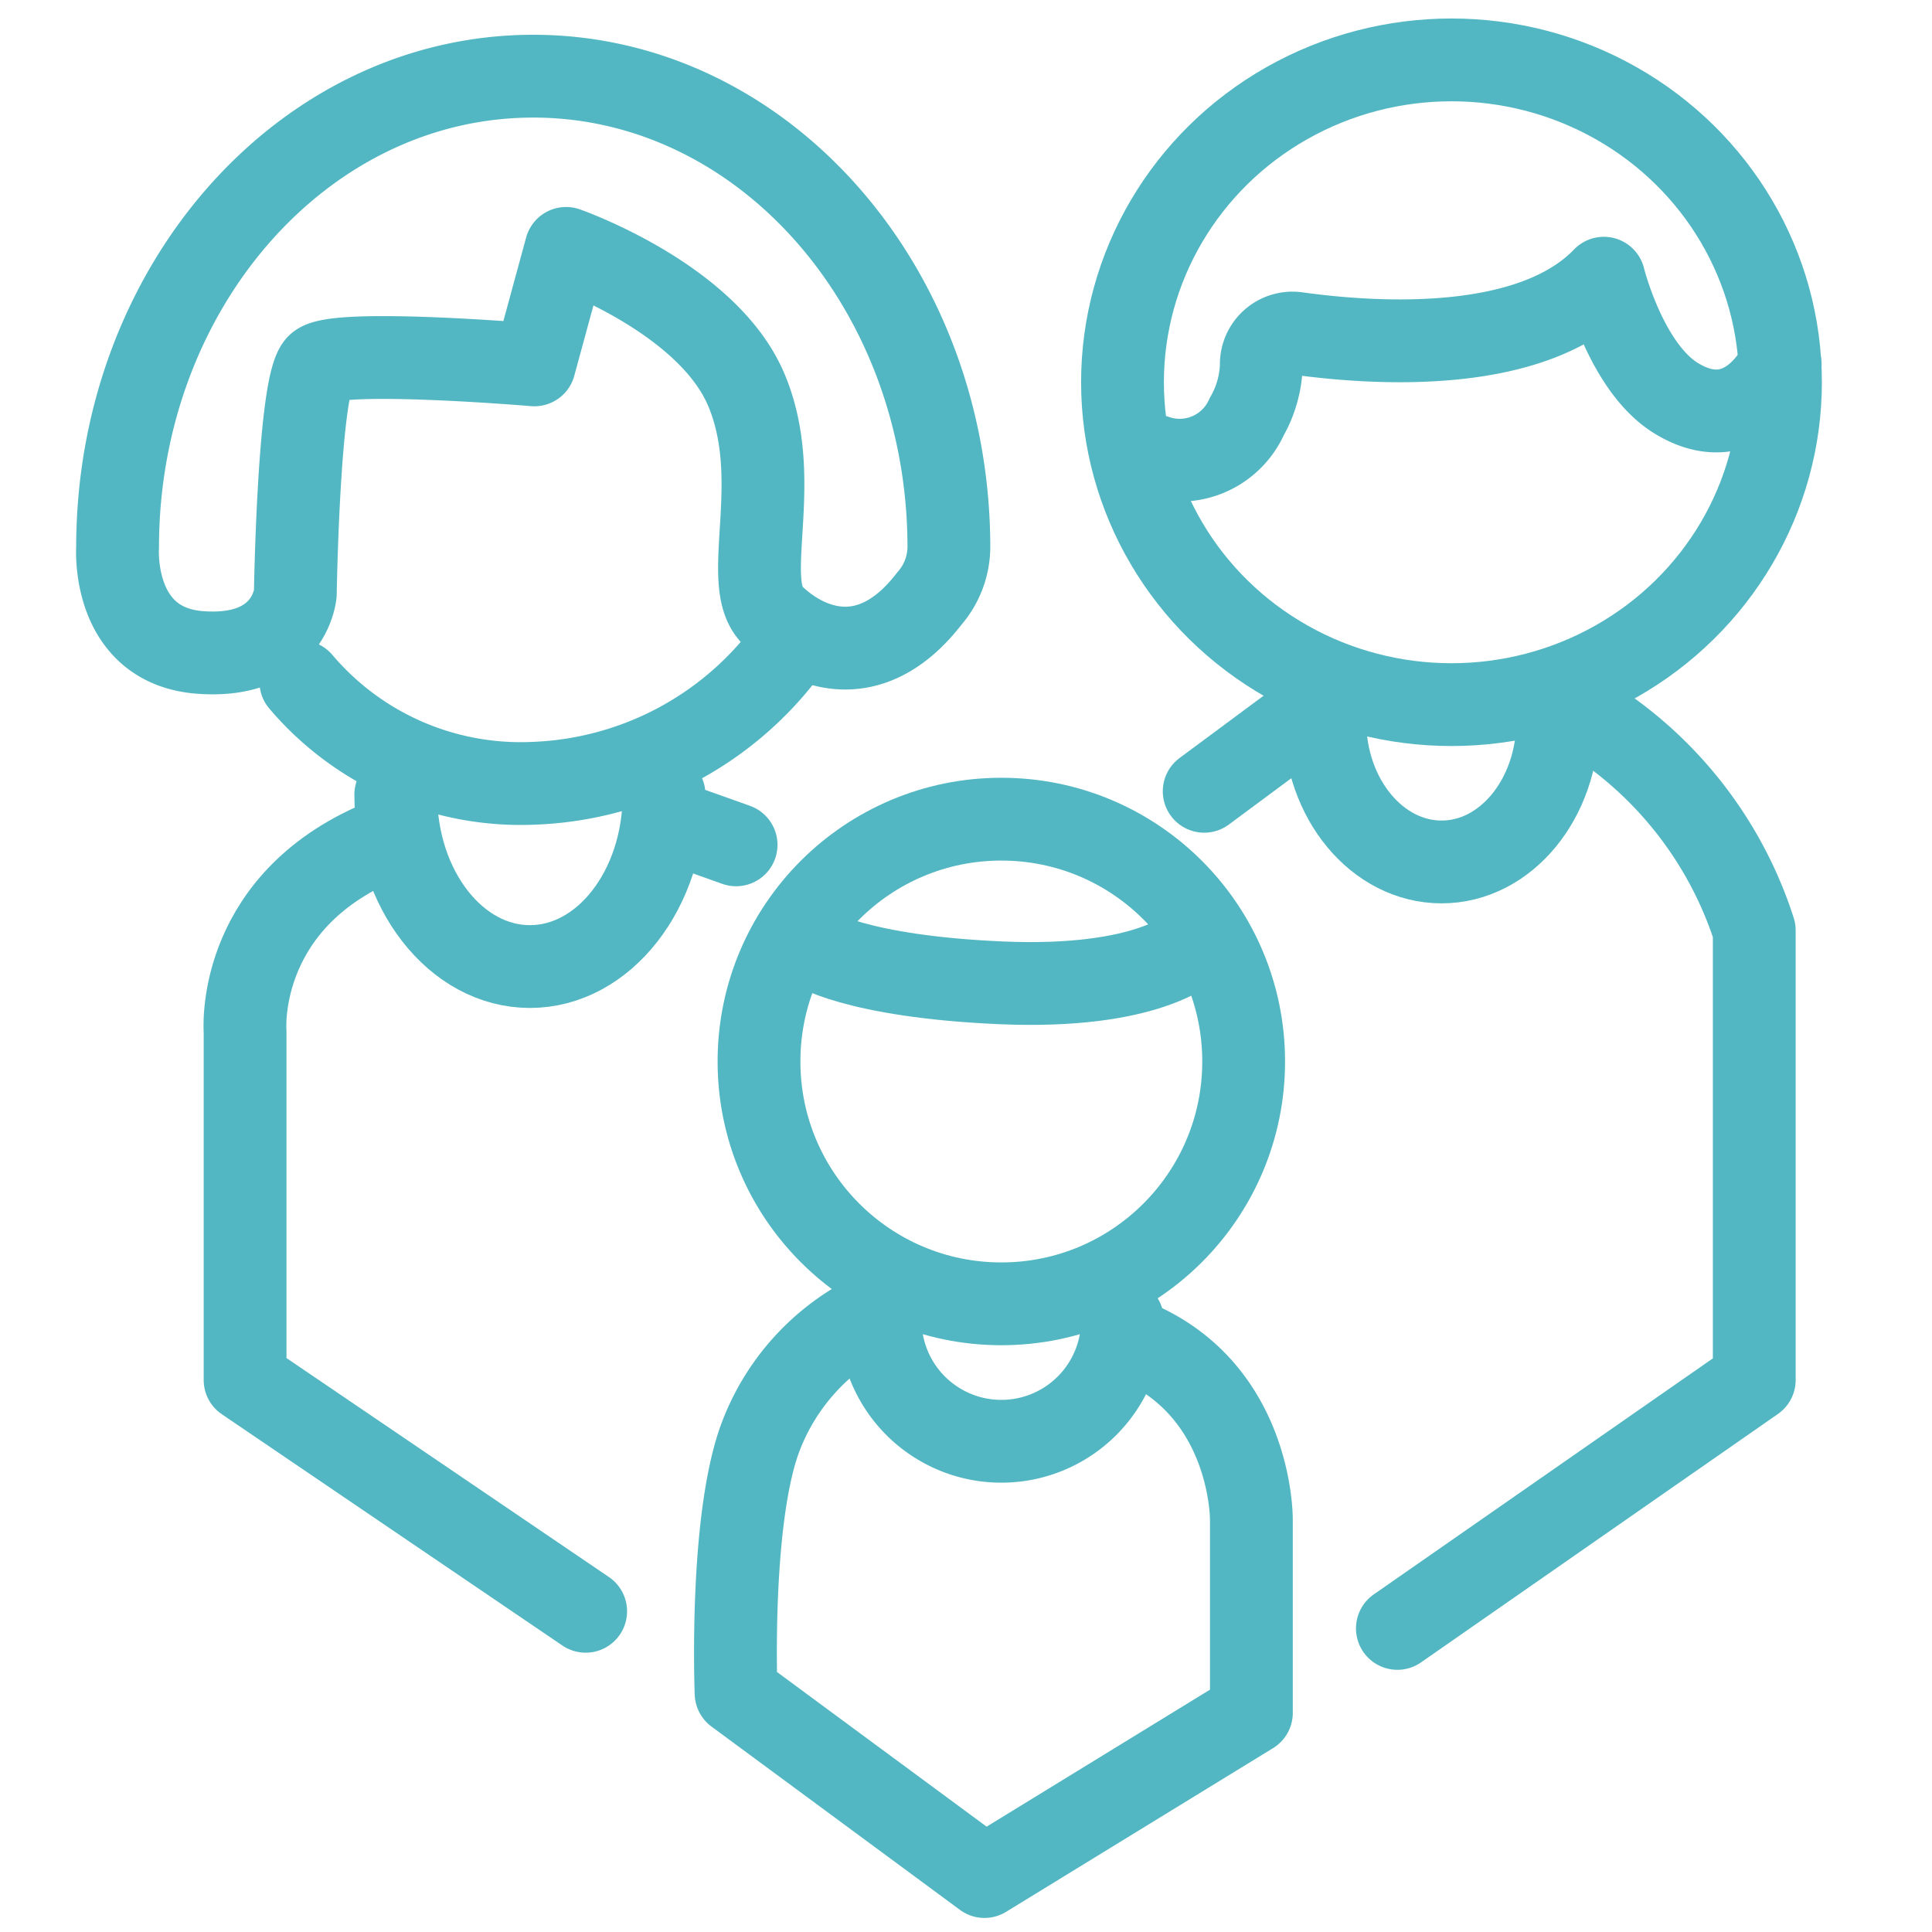 <svg id="Layer_1" data-name="Layer 1" xmlns="http://www.w3.org/2000/svg" viewBox="0 0 70 70"><defs><style>.cls-1{fill:none;stroke:#52b7c2;stroke-linecap:round;stroke-linejoin:round;stroke-width:3px;}</style></defs><title>poslugi-icon</title><path class="cls-1" d="M34.38,19.84c0-9.43-6.74-17.08-15.06-17.08S4.26,10.41,4.26,19.84c0,0-.24,3.56,3,3.8s3.44-2.13,3.44-2.13.12-7.69.83-8.29,7.83,0,7.83,0L20.51,9s5.1,1.78,6.52,5.1-.24,7,.95,8.18,3.53,2.21,5.69-.59A2.87,2.87,0,0,0,34.38,19.84Z"/><path class="cls-1" d="M10.9,24.7a10.44,10.44,0,0,0,8.42,3.68,12,12,0,0,0,9.13-4.73"/><path class="cls-1" d="M24.06,28.79c0,3.44-2.18,6.23-4.86,6.23s-4.86-2.79-4.86-6.23"/><path class="cls-1" d="M56.44,26.12c0,2.82-1.88,5.11-4.21,5.11S48,28.94,48,26.12"/><ellipse class="cls-1" cx="52.59" cy="13.85" rx="11.92" ry="11.68"/><path class="cls-1" d="M41.85,16.52a2.66,2.66,0,0,0,3.32-1.42,4,4,0,0,0,.53-1.87A1.13,1.13,0,0,1,47,12.08c2.89.4,8.48.74,11.11-2,0,0,.78,3.16,2.56,4.31C63.2,16,64.5,13.21,64.5,13.21"/><circle class="cls-1" cx="36.28" cy="38.46" r="8.78"/><path class="cls-1" d="M29.4,34.31s1.54,1.07,6.88,1.3,6.88-1.3,6.88-1.3"/><path class="cls-1" d="M40.67,47.83a4.39,4.39,0,0,1-8.78,0"/><path class="cls-1" d="M21.22,58.38,8.88,50V37.39s-.38-4.51,4.63-6.78"/><line class="cls-1" x1="24.06" y1="29.68" x2="26.67" y2="30.61"/><line class="cls-1" x1="43.63" y1="28.67" x2="47.07" y2="26.12"/><path class="cls-1" d="M50.63,59l12.93-9V33.71a14.27,14.27,0,0,0-5.81-7.6"/><path class="cls-1" d="M31.18,47.83a8.2,8.2,0,0,0-3.68,4.39c-1.07,3.08-.83,9.13-.83,9.13l9,6.64,9.67-5.93v-7s.05-5-4.68-6.64"/></svg>
